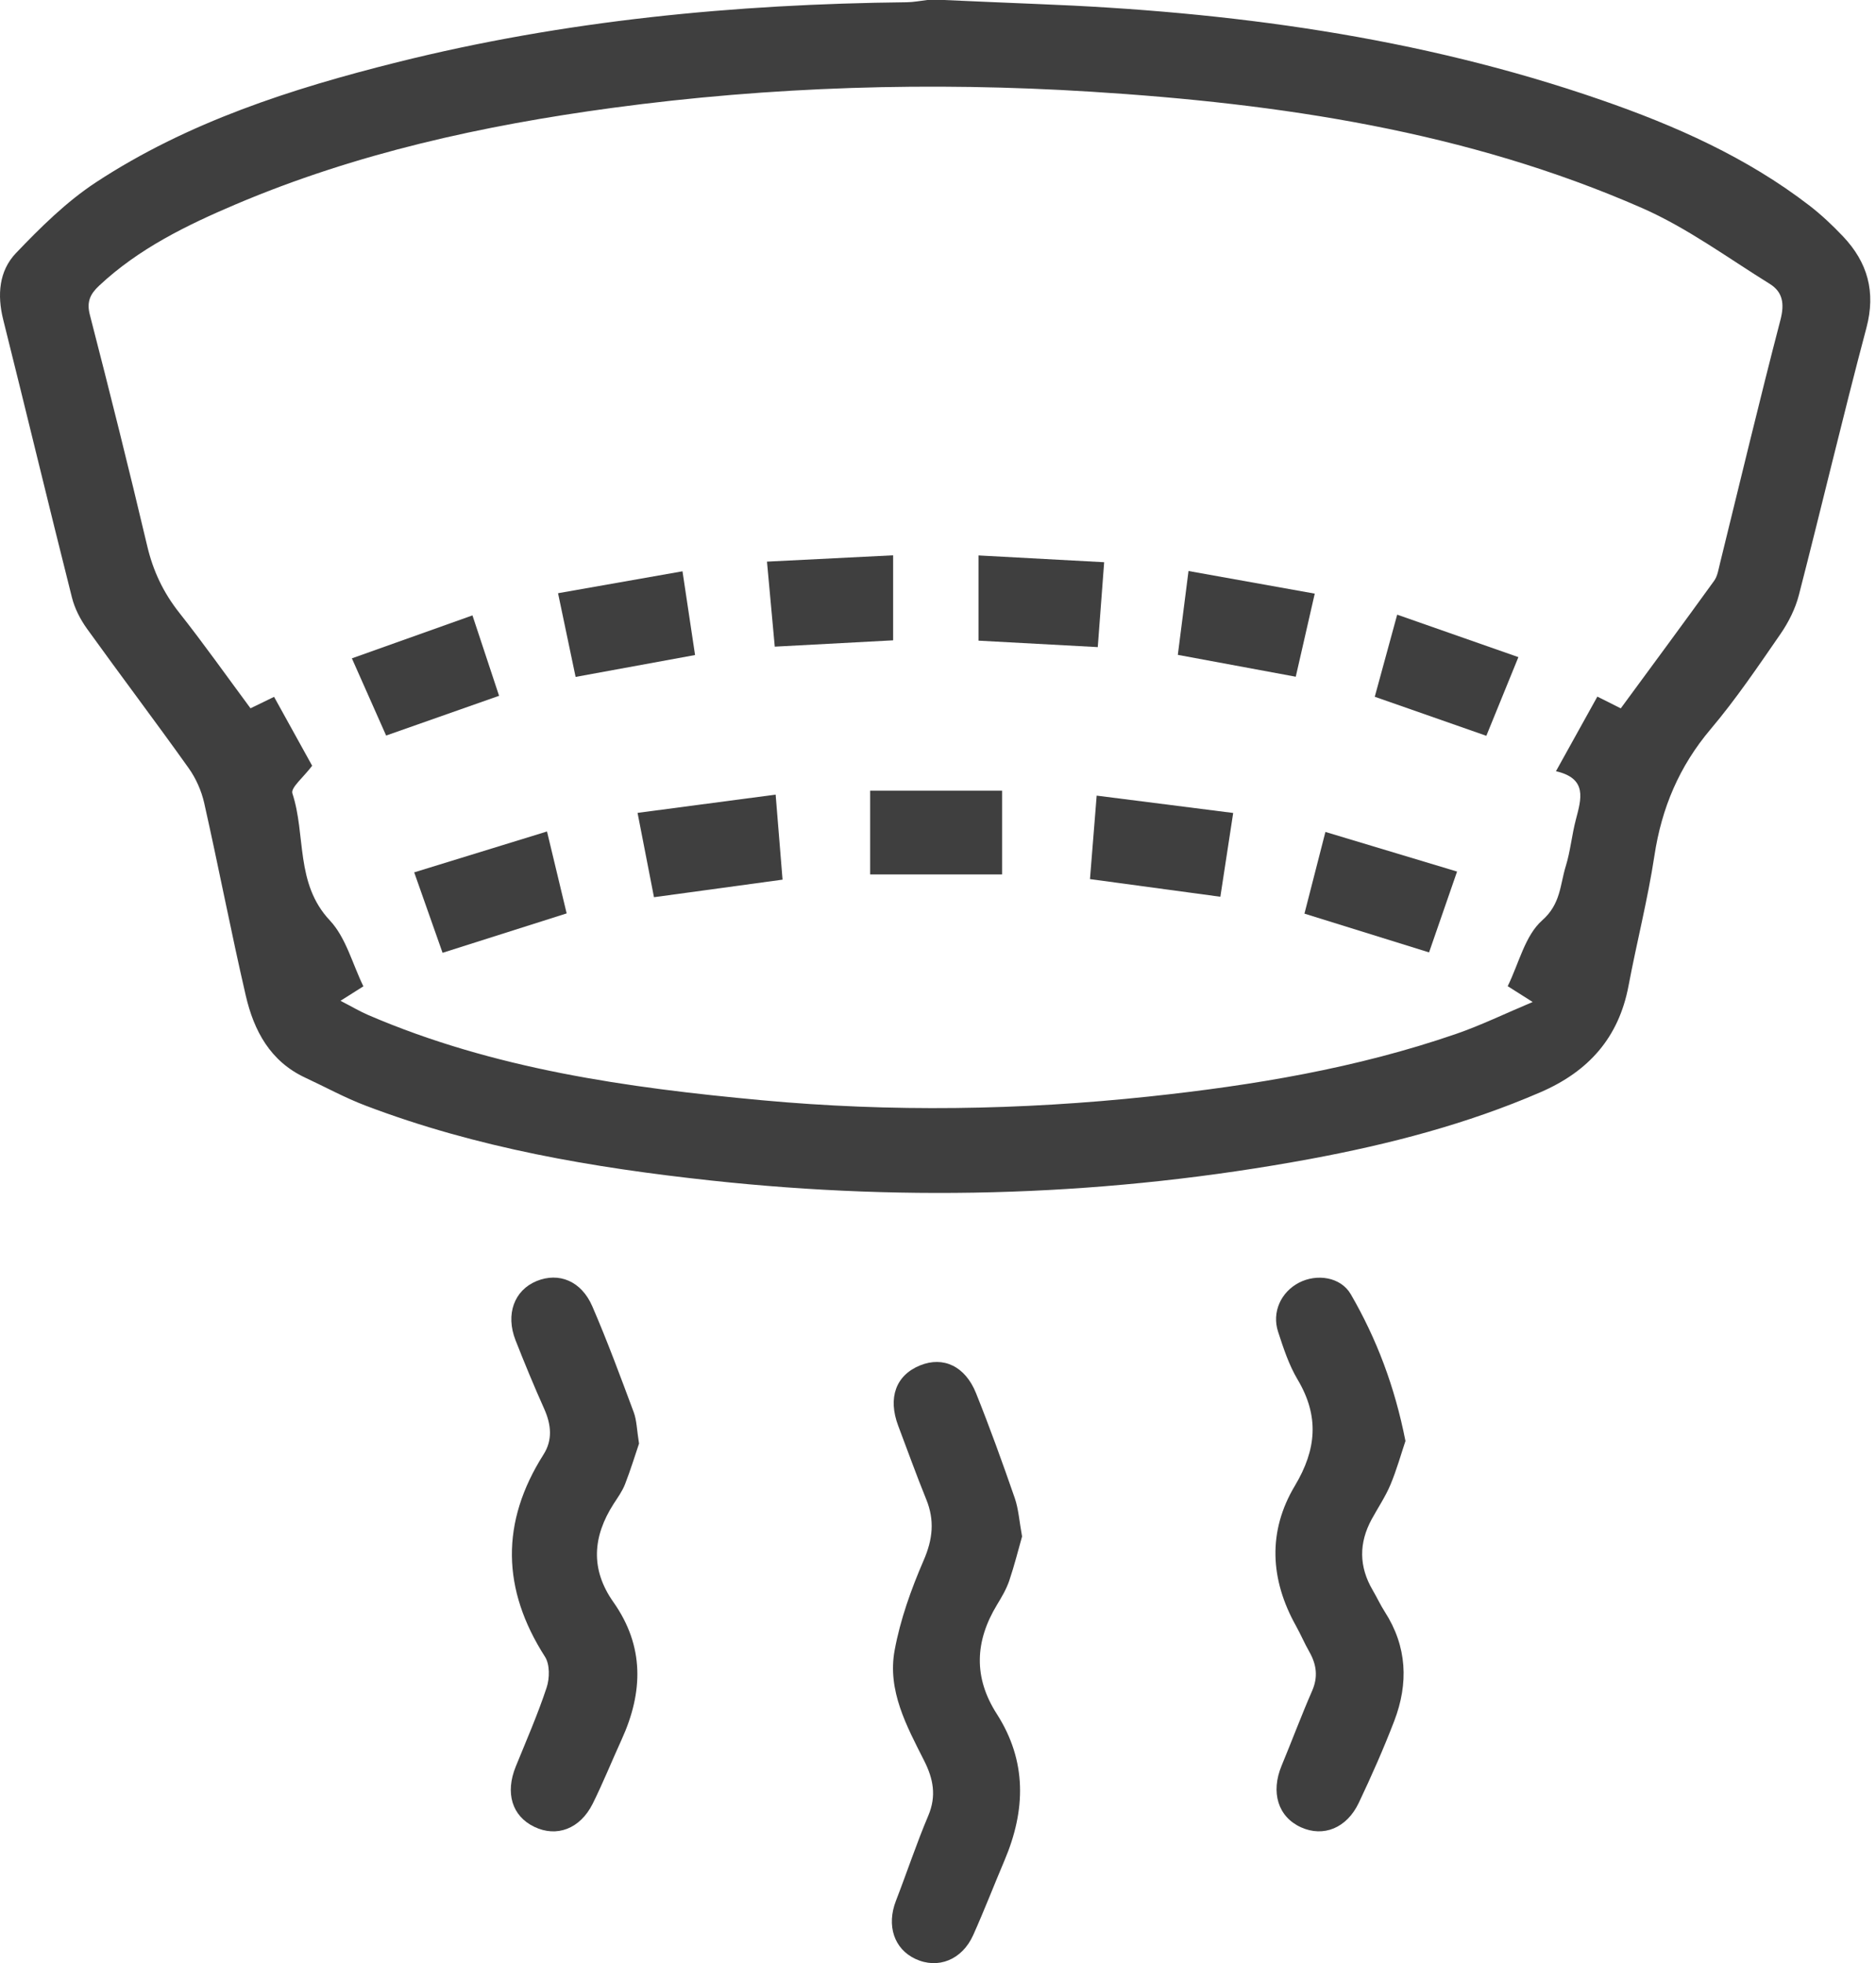 <svg width="86" height="90" viewBox="0 0 86 90" fill="none" xmlns="http://www.w3.org/2000/svg">
<g clip-path="url(#clip0_31_3872)">
<path d="M43.272 0C44.693 0.061 46.114 0.128 47.538 0.183C56.354 0.525 65.033 1.681 73.409 4.585C76.805 5.762 80.075 7.212 82.949 9.425C83.498 9.849 84.009 10.333 84.488 10.837C85.614 12.027 85.999 13.373 85.561 15.029C84.479 19.1 83.515 23.202 82.464 27.281C82.302 27.907 81.991 28.527 81.623 29.061C80.596 30.549 79.579 32.055 78.415 33.432C76.979 35.134 76.174 37.038 75.842 39.229C75.538 41.232 75.031 43.201 74.655 45.195C74.207 47.57 72.825 49.115 70.629 50.067C67.233 51.538 63.684 52.458 60.065 53.13C50.957 54.814 41.795 55.116 32.587 54.118C27.186 53.532 21.854 52.626 16.75 50.682C15.805 50.323 14.912 49.831 13.995 49.405C12.386 48.657 11.639 47.249 11.267 45.643C10.589 42.711 10.023 39.753 9.362 36.817C9.235 36.252 8.979 35.674 8.641 35.203C7.113 33.058 5.524 30.96 3.988 28.823C3.683 28.397 3.423 27.894 3.297 27.388C2.227 23.145 1.208 18.894 0.147 14.653C-0.135 13.523 -0.047 12.421 0.729 11.606C1.857 10.425 3.049 9.244 4.404 8.355C8.614 5.594 13.356 4.068 18.198 2.856C25.872 0.937 33.684 0.187 41.574 0.103C41.885 0.099 42.198 0.036 42.508 0C42.762 0 43.016 0 43.27 0H43.272ZM74.3 32.473C75.743 30.509 77.171 28.577 78.579 26.627C78.738 26.407 78.78 26.096 78.849 25.822C79.768 22.099 80.655 18.369 81.621 14.66C81.81 13.93 81.73 13.386 81.13 13.014C79.2 11.818 77.338 10.442 75.273 9.536C67.235 6.012 58.684 4.747 50.005 4.203C42.671 3.743 35.35 3.963 28.062 4.947C22.136 5.749 16.326 7.023 10.801 9.37C8.553 10.326 6.356 11.398 4.541 13.1C4.14 13.476 3.963 13.832 4.118 14.428C5.028 17.955 5.913 21.491 6.75 25.036C7.019 26.173 7.485 27.159 8.208 28.077C9.343 29.512 10.4 31.009 11.484 32.471C11.89 32.274 12.196 32.125 12.564 31.946C13.194 33.083 13.798 34.176 14.31 35.104C13.917 35.63 13.319 36.111 13.403 36.369C14.033 38.286 13.525 40.497 15.12 42.195C15.859 42.981 16.155 44.185 16.658 45.216C16.298 45.444 16.017 45.622 15.609 45.88C16.109 46.137 16.483 46.36 16.88 46.532C22.638 49.01 28.756 49.867 34.923 50.438C40.847 50.987 46.777 50.897 52.695 50.266C57.465 49.756 62.183 48.972 66.733 47.404C67.882 47.009 68.983 46.471 70.261 45.935C69.752 45.612 69.462 45.429 69.116 45.21C69.633 44.16 69.91 42.888 70.696 42.194C71.551 41.44 71.514 40.562 71.778 39.709C71.992 39.015 72.056 38.278 72.241 37.574C72.49 36.624 72.781 35.689 71.329 35.355C71.999 34.148 72.606 33.051 73.226 31.935C73.619 32.131 73.922 32.284 74.3 32.473Z" fill="#3F3F3F"/>
<path d="M46.856 70.429C46.687 71.026 46.505 71.757 46.265 72.468C46.133 72.854 45.919 73.216 45.706 73.567C44.695 75.235 44.618 76.893 45.694 78.57C47.085 80.739 47.024 82.992 46.047 85.291C45.565 86.428 45.12 87.581 44.616 88.706C44.105 89.849 42.998 90.286 41.964 89.803C40.982 89.346 40.633 88.269 41.072 87.138C41.575 85.841 42.012 84.517 42.554 83.237C42.938 82.33 42.785 81.546 42.363 80.712C41.56 79.125 40.673 77.498 41.011 75.66C41.27 74.25 41.768 72.859 42.34 71.537C42.762 70.566 42.853 69.7 42.461 68.736C42.008 67.622 41.602 66.489 41.176 65.363C40.692 64.079 41.068 63.043 42.182 62.593C43.239 62.166 44.246 62.625 44.744 63.869C45.38 65.455 45.96 67.063 46.519 68.677C46.692 69.179 46.725 69.728 46.852 70.425L46.856 70.429Z" fill="#3F3F3F"/>
<path d="M64.43 66.058C64.233 66.643 64.031 67.37 63.743 68.061C63.512 68.612 63.171 69.116 62.883 69.644C62.287 70.736 62.295 71.82 62.926 72.896C63.119 73.224 63.277 73.571 63.482 73.89C64.508 75.485 64.575 77.173 63.915 78.896C63.428 80.165 62.875 81.412 62.293 82.641C61.738 83.813 60.666 84.234 59.639 83.769C58.588 83.292 58.242 82.17 58.752 80.943C59.225 79.804 59.656 78.646 60.15 77.516C60.431 76.874 60.353 76.305 60.021 75.721C59.801 75.336 59.628 74.926 59.412 74.538C58.218 72.403 58.111 70.2 59.361 68.111C60.358 66.443 60.482 64.921 59.486 63.245C59.086 62.574 58.834 61.801 58.59 61.051C58.296 60.153 58.723 59.231 59.549 58.802C60.368 58.378 61.463 58.537 61.925 59.336C63.104 61.372 63.936 63.556 64.428 66.054L64.43 66.058Z" fill="#3F3F3F"/>
<path d="M29.292 66.186C29.124 66.681 28.914 67.368 28.655 68.036C28.531 68.357 28.321 68.647 28.132 68.939C27.169 70.44 27.056 71.938 28.119 73.445C29.546 75.467 29.487 77.578 28.497 79.747C28.05 80.726 27.649 81.725 27.171 82.687C26.594 83.843 25.52 84.242 24.494 83.748C23.471 83.257 23.151 82.197 23.643 80.985C24.131 79.785 24.652 78.594 25.058 77.366C25.2 76.94 25.209 76.303 24.984 75.952C23.002 72.857 22.943 69.79 24.917 66.678C25.341 66.01 25.268 65.308 24.95 64.592C24.484 63.553 24.049 62.499 23.633 61.441C23.166 60.248 23.574 59.147 24.601 58.727C25.619 58.312 26.65 58.722 27.153 59.887C27.842 61.48 28.445 63.114 29.052 64.743C29.191 65.119 29.193 65.548 29.296 66.187L29.292 66.186Z" fill="#3F3F3F"/>
<path d="M35.876 40.326C33.884 40.596 31.985 40.856 29.98 41.131C29.74 39.9 29.501 38.677 29.227 37.265C31.342 36.985 33.388 36.714 35.557 36.428C35.67 37.805 35.769 39.042 35.874 40.326H35.876Z" fill="#3F3F3F"/>
<path d="M45.939 36.246V40.087H39.889V36.246H45.939Z" fill="#3F3F3F"/>
<path d="M25.076 38.118C25.408 39.505 25.693 40.69 25.977 41.873C24.063 42.48 22.238 43.06 20.288 43.68C19.87 42.493 19.458 41.322 18.988 39.992C21.011 39.37 22.98 38.763 25.075 38.118H25.076Z" fill="#3F3F3F"/>
<path d="M66.795 39.956C66.333 41.289 65.931 42.449 65.511 43.661C63.594 43.065 61.739 42.487 59.799 41.884C60.106 40.684 60.411 39.499 60.76 38.139C62.777 38.746 64.727 39.334 66.797 39.956H66.795Z" fill="#3F3F3F"/>
<path d="M55.944 41.11C53.903 40.833 51.97 40.572 49.967 40.301C50.068 39.049 50.165 37.834 50.274 36.474C52.39 36.743 54.414 37 56.532 37.269C56.328 38.607 56.143 39.812 55.944 41.11Z" fill="#3F3F3F"/>
<path d="M44.857 25.463C46.798 25.568 48.667 25.669 50.617 25.774C50.514 27.144 50.421 28.363 50.324 29.666C48.488 29.567 46.704 29.47 44.859 29.37V25.465L44.857 25.463Z" fill="#3F3F3F"/>
<path d="M40.943 29.355C39.129 29.452 37.368 29.546 35.517 29.645C35.403 28.399 35.288 27.157 35.16 25.747C37.118 25.648 38.986 25.555 40.943 25.457V29.355Z" fill="#3F3F3F"/>
<path d="M59.399 31.023C57.531 30.677 55.793 30.355 53.994 30.021C54.154 28.764 54.309 27.55 54.484 26.177C56.453 26.529 58.335 26.867 60.271 27.214C59.962 28.565 59.689 29.762 59.401 31.021L59.399 31.023Z" fill="#3F3F3F"/>
<path d="M25.582 27.195C27.532 26.852 29.356 26.529 31.287 26.19C31.485 27.518 31.666 28.722 31.863 30.029C30.049 30.361 28.261 30.689 26.387 31.032C26.126 29.782 25.868 28.559 25.582 27.195Z" fill="#3F3F3F"/>
<path d="M69.606 30.126C69.081 31.418 68.619 32.549 68.137 33.732C66.433 33.137 64.779 32.559 63.022 31.942C63.35 30.738 63.67 29.567 64.05 28.178C65.9 28.827 67.69 29.454 69.604 30.124L69.606 30.126Z" fill="#3F3F3F"/>
<path d="M21.658 28.21C22.089 29.512 22.475 30.677 22.879 31.898C21.17 32.499 19.485 33.093 17.701 33.72C17.195 32.581 16.69 31.439 16.131 30.181C17.997 29.517 19.79 28.878 21.658 28.212V28.21Z" fill="#3F3F3F"/>
</g>
<defs>
<clipPath id="clip0_31_3872">
<rect width="85.736" height="90" fill="white"/>
</clipPath>
</defs>
</svg>
